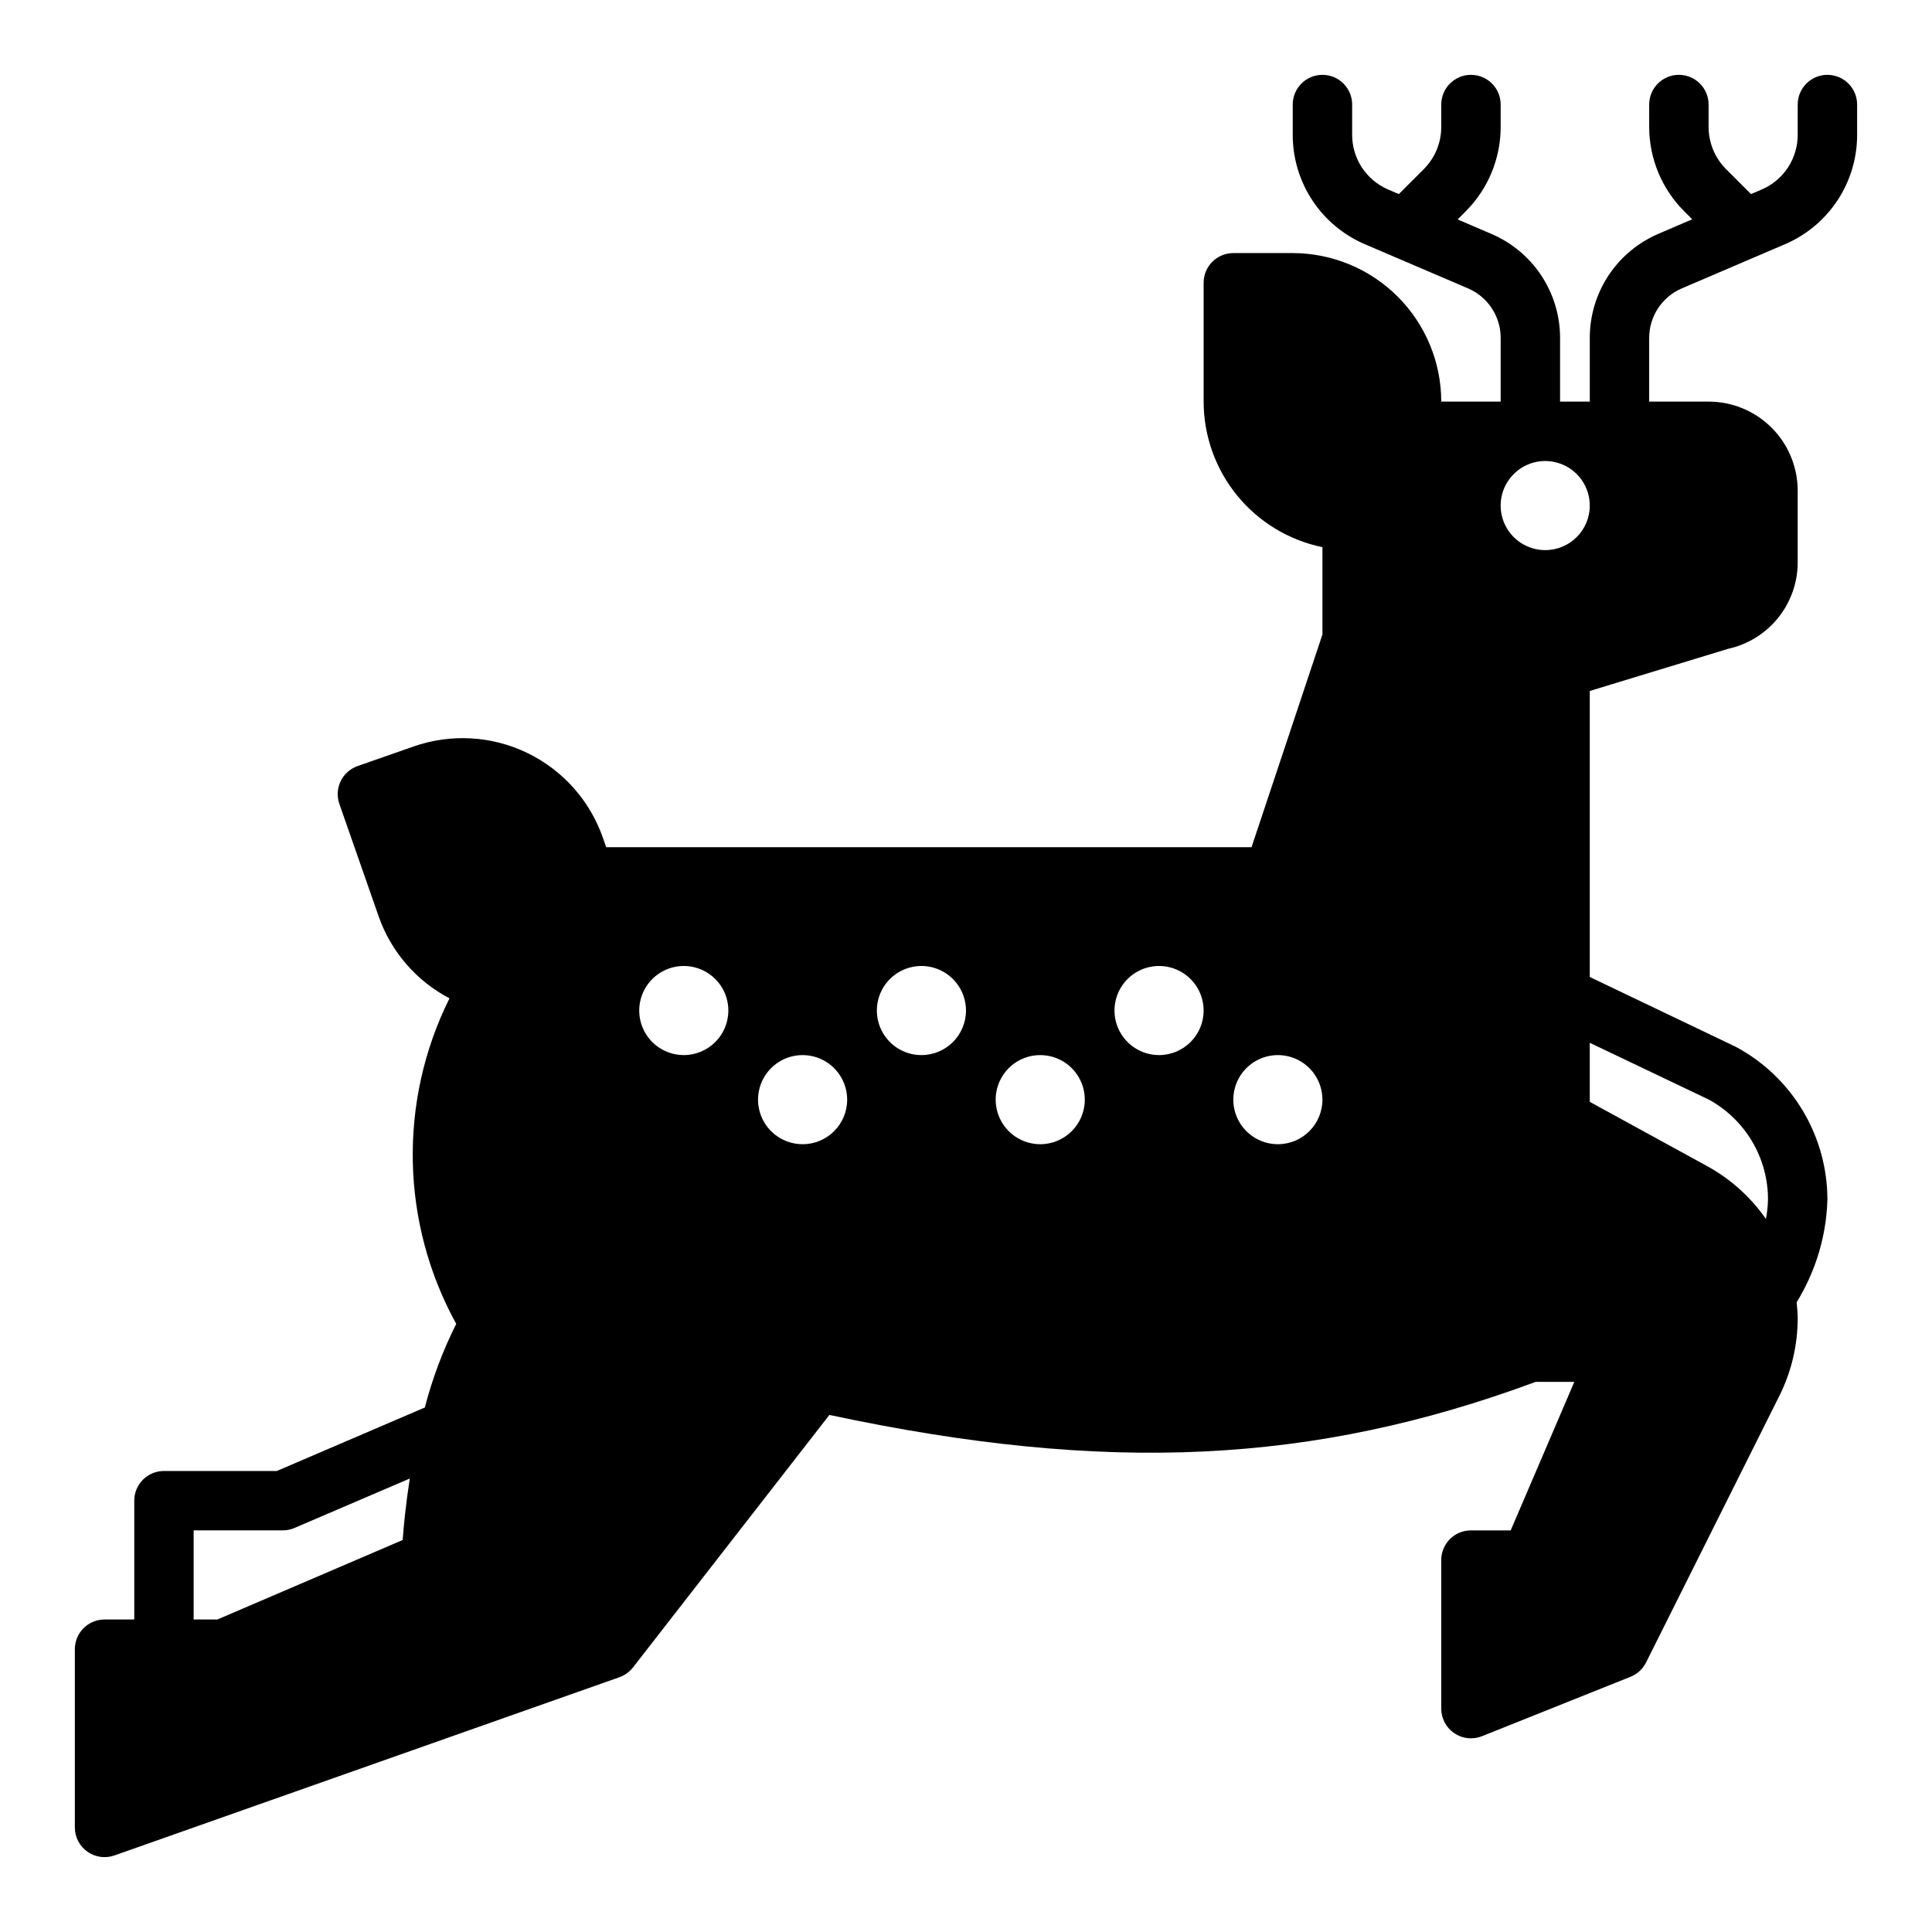 <?xml version="1.0" encoding="UTF-8"?>
<!-- Uploaded to: SVG Repo, www.svgrepo.com, Generator: SVG Repo Mixer Tools -->
<svg fill="#000000" width="800px" height="800px" version="1.1" viewBox="144 144 512 512" xmlns="http://www.w3.org/2000/svg">
 <path d="m589.71 220.42 27.363-11.715c5.664-2.43 10.496-6.469 13.887-11.617 3.391-5.148 5.199-11.176 5.195-17.344v-8.035c0-4.348-3.523-7.875-7.871-7.875-4.348 0-7.875 3.527-7.875 7.875v8.035c0.004 3.082-0.902 6.098-2.598 8.672-1.695 2.574-4.109 4.59-6.941 5.805l-2.832 1.211-6.629-6.629v0.004c-2.945-2.957-4.606-6.957-4.613-11.133v-5.965c0-4.348-3.527-7.875-7.875-7.875-4.348 0-7.871 3.527-7.871 7.875v5.969-0.004c0.02 8.348 3.336 16.348 9.227 22.262l2.18 2.18-8.949 3.84v0.004c-5.402 2.309-10.012 6.152-13.246 11.055-3.234 4.906-4.957 10.652-4.953 16.527v16.887h-7.875v-16.887c0-5.867-1.727-11.609-4.961-16.508-3.234-4.898-7.84-8.738-13.238-11.043l-8.949-3.84 2.18-2.18v-0.004c5.898-5.922 9.215-13.934 9.227-22.293v-5.965c0-4.348-3.523-7.875-7.871-7.875-4.348 0-7.875 3.527-7.875 7.875v5.969-0.004c-0.008 4.176-1.668 8.176-4.613 11.133l-6.629 6.629-2.832-1.211v-0.004c-2.832-1.215-5.246-3.231-6.941-5.805-1.695-2.574-2.602-5.59-2.598-8.672v-8.035c0-4.348-3.527-7.875-7.875-7.875-4.348 0-7.871 3.527-7.871 7.875v8.035c-0.004 6.168 1.805 12.195 5.195 17.344 3.391 5.148 8.223 9.188 13.887 11.617l27.363 11.715c5.254 2.246 8.66 7.41 8.66 13.121v16.887h-15.746c-0.012-10.434-4.16-20.438-11.539-27.816-7.379-7.379-17.383-11.531-27.82-11.543h-15.742c-4.348 0-7.871 3.523-7.871 7.871v31.488c0.008 9.07 3.144 17.859 8.883 24.887 5.734 7.027 13.719 11.859 22.602 13.688v23.137l-18.789 56.371h-171.02l-0.883-2.504c-3.438-9.859-10.652-17.945-20.055-22.48-9.406-4.539-20.223-5.152-30.082-1.711l-14.855 5.195h0.004c-1.973 0.688-3.594 2.129-4.5 4.012-0.91 1.879-1.031 4.047-0.344 6.016l10.383 29.727c3.269 9.391 9.988 17.188 18.801 21.797-13.594 27.312-12.926 59.555 1.785 86.277-3.547 7.074-6.336 14.5-8.32 22.16l-39.219 16.824h-29.914c-4.348 0-7.871 3.523-7.871 7.871v31.488h-7.871c-4.348 0-7.875 3.523-7.875 7.871v47.234c0 2.555 1.242 4.949 3.328 6.426 2.086 1.477 4.758 1.848 7.168 0.996l133.82-47.23v-0.004c1.422-0.504 2.668-1.402 3.598-2.59l52.051-66.914c73.477 15.676 128.16 13.094 187.18-8.766h10.234l-16.863 39.359h-10.531c-4.348 0-7.875 3.523-7.875 7.871v39.363c0 2.613 1.297 5.059 3.461 6.523 2.164 1.465 4.914 1.762 7.34 0.789l39.359-15.742 0.004-0.004c1.789-0.715 3.254-2.066 4.113-3.793l35.344-70.691h0.004c3.176-6.375 4.832-13.398 4.84-20.523 0-1.426-0.156-2.824-0.285-4.234h0.004c2.293-3.746 4.141-7.746 5.508-11.918 1.609-4.961 2.5-10.125 2.648-15.336-0.016-8.297-2.277-16.438-6.543-23.555-4.266-7.117-10.379-12.949-17.688-16.875l-38.746-18.531v-75.797l36.613-11.156h-0.004c5.254-1.141 9.957-4.047 13.32-8.238 3.367-4.188 5.191-9.406 5.172-14.781v-18.891c0-6.266-2.488-12.27-6.914-16.699-4.43-4.43-10.438-6.918-16.699-6.918h-15.746v-16.887c0-5.711 3.406-10.875 8.66-13.121zm-339 331.7-49.09 21.059h-6.301v-23.617h23.617c1.066 0.004 2.121-0.215 3.102-0.637l30.559-13.098c-1.039 6.648-1.605 12.461-1.887 16.293zm74.5-128.51c-4.777 0-9.082-2.875-10.91-7.289-1.828-4.41-0.816-9.488 2.559-12.867 3.379-3.379 8.457-4.387 12.871-2.559 4.41 1.828 7.289 6.133 7.289 10.906 0 6.523-5.289 11.809-11.809 11.809zm31.488 23.617c-4.777 0-9.082-2.875-10.91-7.289-1.828-4.414-0.816-9.492 2.559-12.867 3.379-3.379 8.457-4.387 12.871-2.562 4.41 1.828 7.289 6.137 7.289 10.91 0 6.523-5.289 11.809-11.809 11.809zm31.488-23.617c-4.777 0-9.082-2.875-10.91-7.289-1.828-4.41-0.816-9.488 2.559-12.867 3.379-3.379 8.457-4.387 12.871-2.559 4.41 1.828 7.289 6.133 7.289 10.906 0 6.523-5.289 11.809-11.809 11.809zm31.488 23.617c-4.777 0-9.082-2.875-10.91-7.289-1.828-4.414-0.816-9.492 2.559-12.867 3.379-3.379 8.457-4.387 12.871-2.562 4.41 1.828 7.289 6.137 7.289 10.91 0 6.523-5.289 11.809-11.809 11.809zm31.488-23.617c-4.777 0-9.082-2.875-10.91-7.289-1.828-4.41-0.816-9.488 2.559-12.867 3.379-3.379 8.457-4.387 12.867-2.559 4.414 1.828 7.293 6.133 7.293 10.906 0 6.523-5.289 11.809-11.809 11.809zm31.488 23.617c-4.777 0-9.082-2.875-10.91-7.289-1.828-4.414-0.816-9.492 2.559-12.867 3.379-3.379 8.457-4.387 12.867-2.562 4.414 1.828 7.289 6.137 7.289 10.91 0 6.523-5.285 11.809-11.805 11.809zm114.23-11.809c4.742 2.598 8.699 6.426 11.453 11.078 2.754 4.656 4.207 9.965 4.203 15.371-0.031 1.734-0.219 3.461-0.559 5.156-4-5.754-9.273-10.508-15.406-13.902l-31.266-17.121v-15.648zm-43.383-145.63c-4.777 0-9.082-2.875-10.91-7.289-1.828-4.41-0.816-9.492 2.559-12.867 3.379-3.379 8.457-4.387 12.871-2.559 4.41 1.828 7.289 6.133 7.289 10.906 0 6.523-5.289 11.809-11.809 11.809z"/>
</svg>